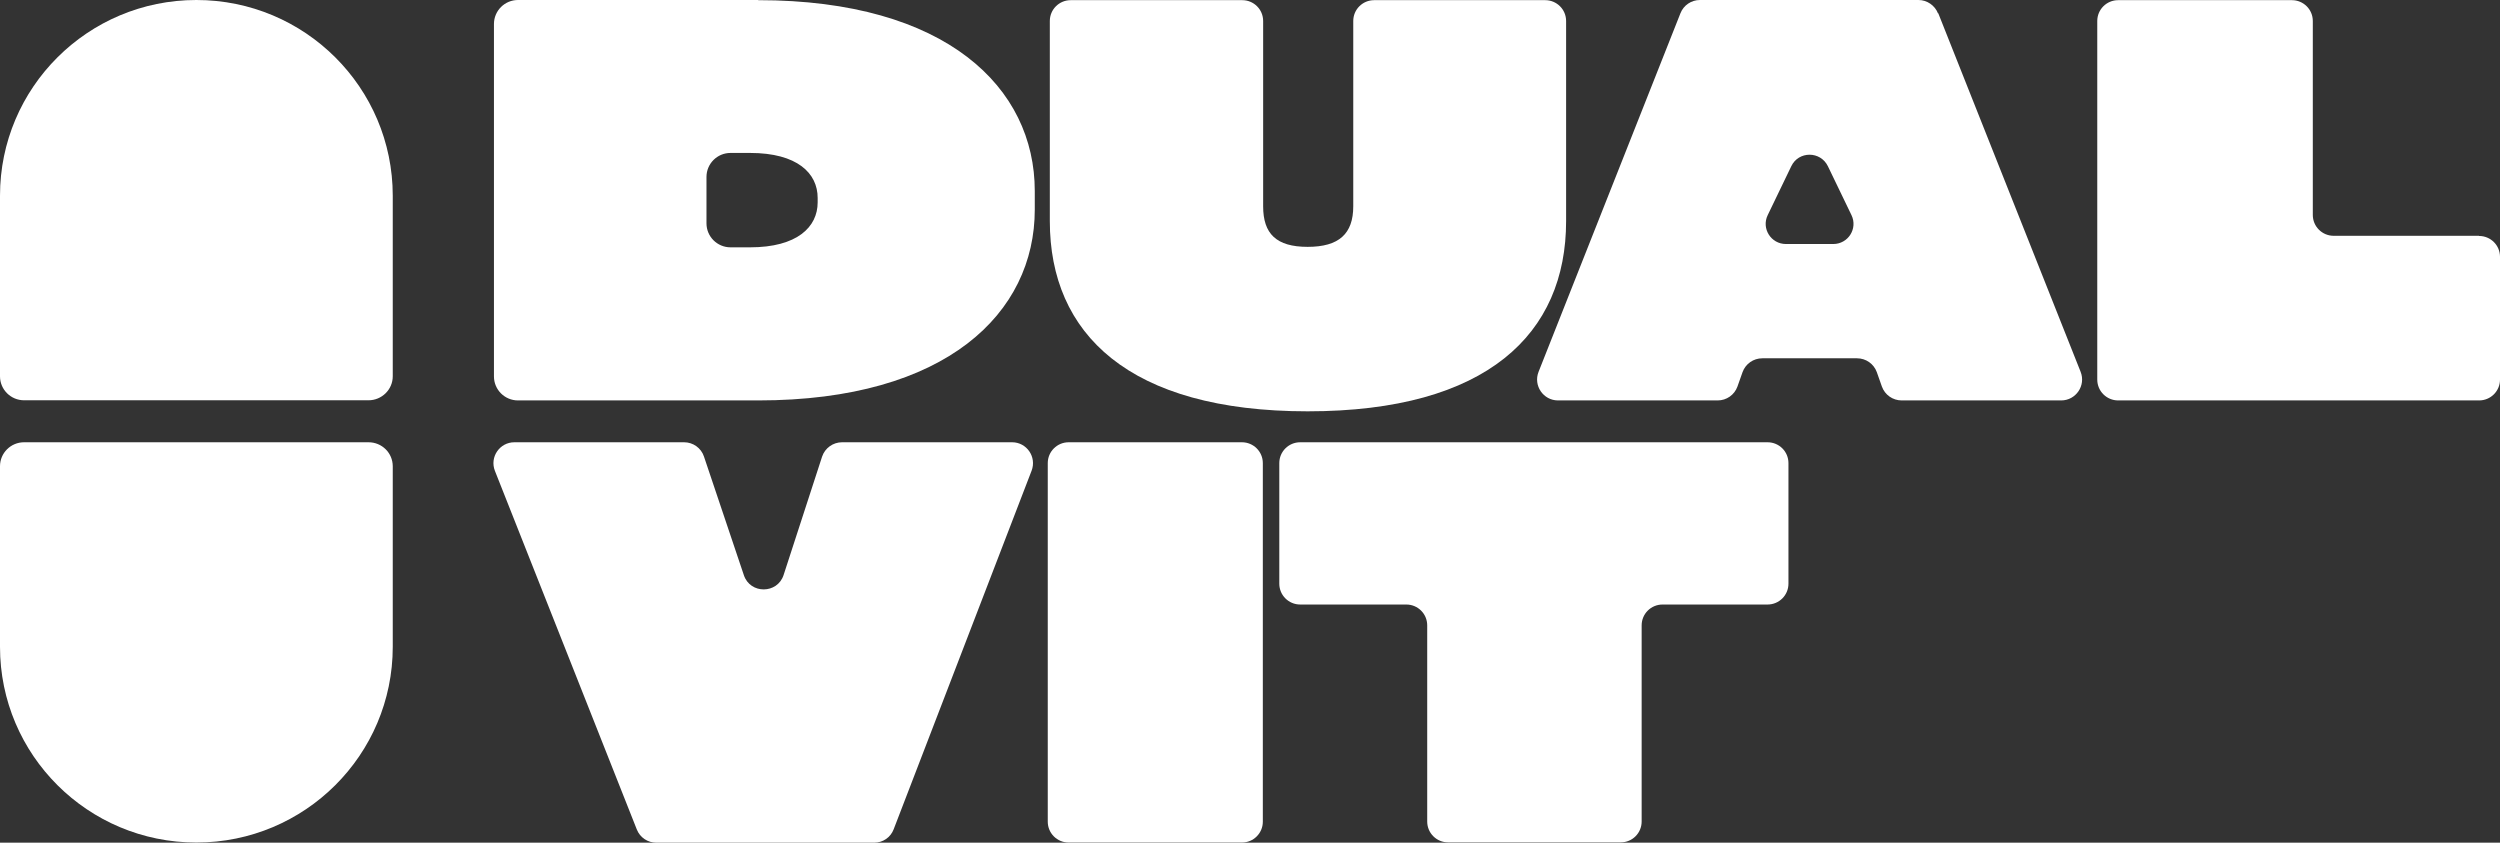 <svg width="267" height="90" viewBox="0 0 267 90" fill="none" xmlns="http://www.w3.org/2000/svg">
<rect x="0" y="0" width="267" height="90" fill="#333333" stroke="none"/>
<path d="M80.966 0H55.325C53.904 0 52.754 1.146 52.754 2.562V40.204C52.754 41.62 53.904 42.766 55.325 42.766H80.966C101.127 42.766 110.514 33.394 110.514 22.386V20.397C110.514 9.389 101.11 0.017 80.966 0.017V0ZM87.326 21.611C87.326 24.241 85.144 26.415 80.103 26.415H78.023C76.602 26.415 75.452 25.269 75.452 23.853V18.897C75.452 17.481 76.602 16.334 78.023 16.334H80.103C85.161 16.334 87.326 18.509 87.326 21.139V21.611Z" fill="white"/>
<path d="M139.64 43.93C158.854 43.93 167.26 35.619 167.26 23.617V2.242C167.26 1.011 166.262 0.017 165.027 0.017H146.76C145.526 0.017 144.528 1.011 144.528 2.242V22.032C144.528 24.965 143.006 26.364 139.657 26.364C136.308 26.364 134.904 24.965 134.904 22.032V2.242C134.904 1.011 133.906 0.017 132.671 0.017H114.354C113.119 0.017 112.121 1.011 112.121 2.242V23.617C112.121 35.619 120.527 43.93 139.674 43.93H139.64Z" fill="white"/>
<path d="M264.751 25.184H249.241C248.006 25.184 247.008 24.19 247.008 22.959V2.242C247.008 1.011 246.01 0.017 244.775 0.017H226.221C224.986 0.017 223.988 1.011 223.988 2.242V40.541C223.988 41.772 224.986 42.766 226.221 42.766H264.767C266.002 42.766 267 41.772 267 40.541V27.427C267 26.196 266.002 25.201 264.767 25.201L264.751 25.184Z" fill="white"/>
<path d="M89.93 47.234C88.966 47.234 88.104 47.857 87.799 48.768L83.689 61.41C83.029 63.45 80.12 63.467 79.444 61.427L75.181 48.751C74.877 47.84 74.014 47.234 73.067 47.234H54.936C53.363 47.234 52.28 48.818 52.855 50.285L68.01 88.584C68.348 89.444 69.177 90 70.091 90H93.364C94.294 90 95.123 89.427 95.444 88.567L110.176 50.268C110.734 48.801 109.652 47.234 108.096 47.234H89.93Z" fill="white"/>
<path d="M132.637 47.234H114.134C112.901 47.234 111.901 48.23 111.901 49.459V87.758C111.901 88.987 112.901 89.983 114.134 89.983H132.637C133.87 89.983 134.87 88.987 134.87 87.758V49.459C134.87 48.23 133.87 47.234 132.637 47.234Z" fill="white"/>
<path d="M188.808 47.234H138.862C137.627 47.234 136.629 48.228 136.629 49.459V62.338C136.629 63.568 137.627 64.563 138.862 64.563H150.194C151.429 64.563 152.426 65.557 152.426 66.788V87.741C152.426 88.972 153.424 89.966 154.659 89.966H173.095C174.33 89.966 175.328 88.972 175.328 87.741V66.788C175.328 65.557 176.326 64.563 177.56 64.563H188.774C190.009 64.563 191.007 63.568 191.007 62.338V49.459C191.007 48.228 190.009 47.234 188.774 47.234H188.808Z" fill="white"/>
<path d="M20.973 0C9.387 0 0 9.356 0 20.903V40.187C0 41.603 1.15 42.75 2.571 42.75H39.358C40.779 42.75 41.946 41.603 41.946 40.187V20.903C41.946 9.356 32.559 0 20.973 0Z" fill="white"/>
<path d="M39.358 47.234H2.571C1.15 47.234 0 48.38 0 49.796V69.08C0 80.627 9.387 89.983 20.973 89.983C32.559 89.983 41.946 80.627 41.946 69.08V49.796C41.946 48.38 40.796 47.234 39.358 47.234Z" fill="white"/>
<path d="M206.973 1.416C206.635 0.573 205.806 0 204.893 0H181.552C180.639 0 179.81 0.556 179.471 1.416L164.317 39.715C163.742 41.182 164.824 42.766 166.397 42.766H183.446C184.393 42.766 185.239 42.176 185.56 41.283L186.102 39.749C186.423 38.856 187.269 38.266 188.216 38.266H198.33C199.277 38.266 200.123 38.856 200.445 39.749L200.986 41.283C201.307 42.176 202.153 42.766 203.1 42.766H220.132C221.705 42.766 222.788 41.182 222.212 39.715L207.007 1.416H206.973ZM190.736 26.061C189.146 26.061 188.098 24.409 188.791 22.976L191.311 17.75C192.089 16.115 194.423 16.115 195.218 17.75L197.738 22.976C198.432 24.409 197.383 26.061 195.793 26.061H190.736Z" fill="white"/>
</svg>
